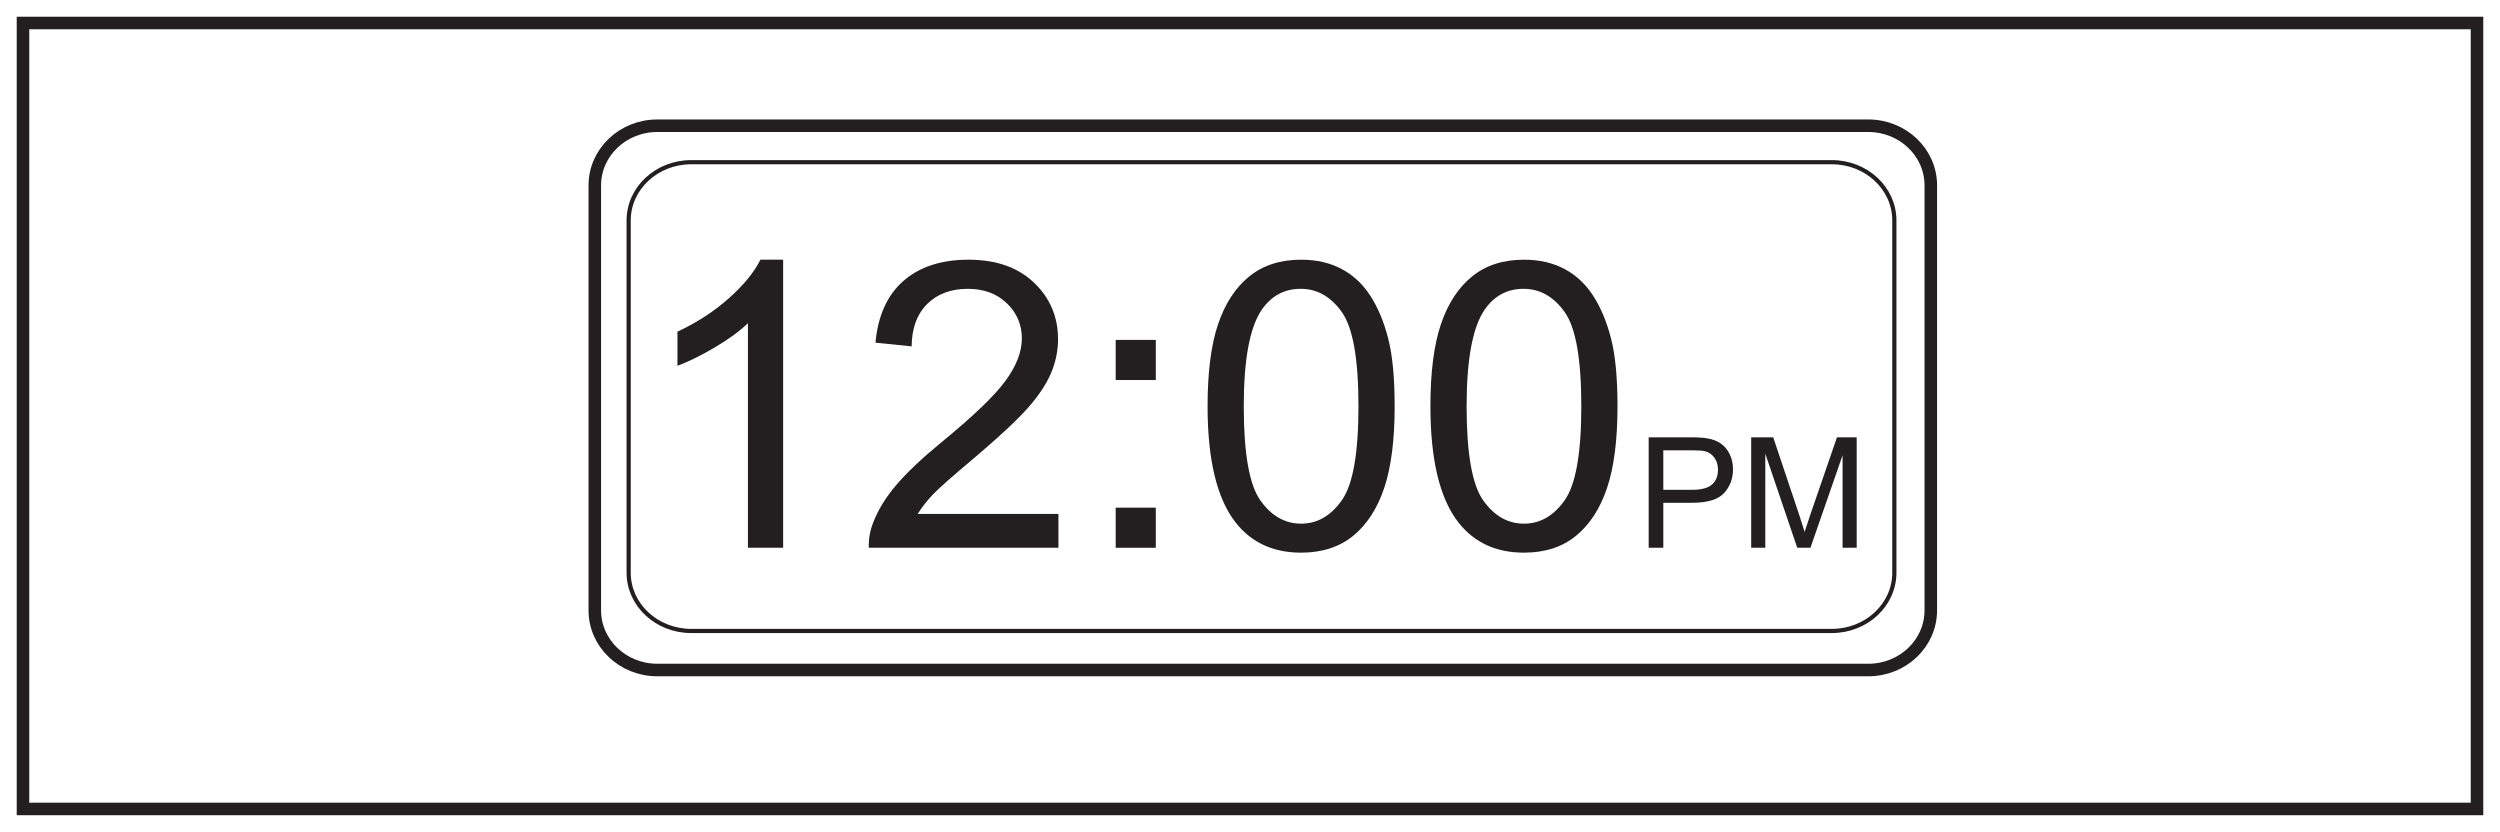 <?xml version="1.0" encoding="UTF-8"?>
<svg xmlns="http://www.w3.org/2000/svg" xmlns:xlink="http://www.w3.org/1999/xlink" width="598pt" height="199pt" viewBox="0 0 598 199" version="1.1">
<defs>
<g>
<symbol overflow="visible" id="glyph0-0">
<path style="stroke:none;" d="M 11.984 0 L 11.984 -59.922 L 59.922 -59.922 L 59.922 0 Z M 13.484 -1.5 L 58.422 -1.5 L 58.422 -58.422 L 13.484 -58.422 Z M 13.484 -1.5 "/>
</symbol>
<symbol overflow="visible" id="glyph0-1">
<path style="stroke:none;" d="M 35.719 0 L 27.297 0 L 27.297 -53.703 C 25.266 -51.766 22.602 -49.828 19.312 -47.891 C 16.02 -45.953 13.062 -44.5 10.438 -43.531 L 10.438 -51.688 C 15.156 -53.895 19.273 -56.578 22.797 -59.734 C 26.328 -62.891 28.82 -65.945 30.281 -68.906 L 35.719 -68.906 Z M 35.719 0 "/>
</symbol>
<symbol overflow="visible" id="glyph0-2">
<path style="stroke:none;" d="M 48.266 -8.094 L 48.266 0 L 2.906 0 C 2.844 -2.031 3.172 -3.984 3.891 -5.859 C 5.047 -8.941 6.895 -11.977 9.438 -14.969 C 11.977 -17.969 15.648 -21.438 20.453 -25.375 C 27.91 -31.488 32.953 -36.332 35.578 -39.906 C 38.203 -43.477 39.516 -46.859 39.516 -50.047 C 39.516 -53.379 38.316 -56.191 35.922 -58.484 C 33.535 -60.785 30.426 -61.938 26.594 -61.938 C 22.531 -61.938 19.281 -60.719 16.844 -58.281 C 14.414 -55.844 13.188 -52.473 13.156 -48.172 L 4.5 -49.062 C 5.094 -55.52 7.32 -60.441 11.188 -63.828 C 15.062 -67.211 20.258 -68.906 26.781 -68.906 C 33.363 -68.906 38.57 -67.078 42.406 -63.422 C 46.25 -59.773 48.172 -55.254 48.172 -49.859 C 48.172 -47.109 47.609 -44.406 46.484 -41.75 C 45.359 -39.102 43.492 -36.312 40.891 -33.375 C 38.285 -30.445 33.957 -26.422 27.906 -21.297 C 22.844 -17.055 19.594 -14.176 18.156 -12.656 C 16.727 -11.145 15.547 -9.625 14.609 -8.094 Z M 48.266 -8.094 "/>
</symbol>
<symbol overflow="visible" id="glyph0-3">
<path style="stroke:none;" d="M 8.656 -40.125 L 8.656 -49.719 L 18.25 -49.719 L 18.25 -40.125 Z M 8.656 0 L 8.656 -9.594 L 18.25 -9.594 L 18.25 0 Z M 8.656 0 "/>
</symbol>
<symbol overflow="visible" id="glyph0-4">
<path style="stroke:none;" d="M 3.984 -33.844 C 3.984 -41.957 4.816 -48.488 6.484 -53.438 C 8.148 -58.383 10.629 -62.195 13.922 -64.875 C 17.211 -67.562 21.359 -68.906 26.359 -68.906 C 30.035 -68.906 33.266 -68.164 36.047 -66.688 C 38.828 -65.207 41.117 -63.066 42.922 -60.266 C 44.734 -57.473 46.156 -54.07 47.188 -50.062 C 48.219 -46.051 48.734 -40.645 48.734 -33.844 C 48.734 -25.789 47.906 -19.289 46.25 -14.344 C 44.594 -9.395 42.117 -5.57 38.828 -2.875 C 35.535 -0.176 31.379 1.172 26.359 1.172 C 19.742 1.172 14.547 -1.203 10.766 -5.953 C 6.242 -11.66 3.984 -20.957 3.984 -33.844 Z M 12.641 -33.844 C 12.641 -22.582 13.957 -15.086 16.594 -11.359 C 19.227 -7.629 22.484 -5.766 26.359 -5.766 C 30.223 -5.766 33.473 -7.633 36.109 -11.375 C 38.754 -15.125 40.078 -22.613 40.078 -33.844 C 40.078 -45.145 38.754 -52.648 36.109 -56.359 C 33.473 -60.078 30.191 -61.938 26.266 -61.938 C 22.391 -61.938 19.301 -60.297 17 -57.016 C 14.094 -52.836 12.641 -45.113 12.641 -33.844 Z M 12.641 -33.844 "/>
</symbol>
<symbol overflow="visible" id="glyph1-0">
<path style="stroke:none;" d="M 4.609 0 L 4.609 -23.078 L 23.078 -23.078 L 23.078 0 Z M 5.188 -0.578 L 22.5 -0.578 L 22.5 -22.5 L 5.188 -22.5 Z M 5.188 -0.578 "/>
</symbol>
<symbol overflow="visible" id="glyph1-1">
<path style="stroke:none;" d="M 2.844 0 L 2.844 -26.422 L 12.812 -26.422 C 14.57 -26.422 15.914 -26.336 16.844 -26.172 C 18.133 -25.961 19.219 -25.551 20.094 -24.938 C 20.977 -24.332 21.688 -23.484 22.219 -22.391 C 22.75 -21.297 23.016 -20.094 23.016 -18.781 C 23.016 -16.539 22.301 -14.641 20.875 -13.078 C 19.445 -11.523 16.863 -10.75 13.125 -10.75 L 6.344 -10.75 L 6.344 0 Z M 6.344 -13.859 L 13.172 -13.859 C 15.43 -13.859 17.035 -14.281 17.984 -15.125 C 18.941 -15.969 19.422 -17.148 19.422 -18.672 C 19.422 -19.773 19.141 -20.723 18.578 -21.516 C 18.016 -22.305 17.281 -22.828 16.375 -23.078 C 15.781 -23.234 14.691 -23.312 13.109 -23.312 L 6.344 -23.312 Z M 6.344 -13.859 "/>
</symbol>
<symbol overflow="visible" id="glyph1-2">
<path style="stroke:none;" d="M 2.734 0 L 2.734 -26.422 L 8 -26.422 L 14.266 -7.719 C 14.836 -5.977 15.254 -4.672 15.516 -3.797 C 15.816 -4.766 16.285 -6.18 16.922 -8.047 L 23.25 -26.422 L 27.969 -26.422 L 27.969 0 L 24.594 0 L 24.594 -22.125 L 16.906 0 L 13.75 0 L 6.109 -22.5 L 6.109 0 Z M 2.734 0 "/>
</symbol>
</g>
</defs>
<g id="surface1">
<rect x="0" y="0" width="598" height="199" style="fill:rgb(100%,100%,100%);fill-opacity:1;stroke:none;"/>
<path style=" stroke:none;fill-rule:nonzero;fill:rgb(100%,100%,100%);fill-opacity:1;" d="M 5.5 5.5 L 592.5 5.5 L 592.5 193.5 L 5.5 193.5 Z M 5.5 5.5 "/>
<path style=" stroke:none;fill-rule:nonzero;fill:rgb(13.73%,12.16%,12.549%);fill-opacity:1;" d="M 594 4 L 4 4 L 4 195 L 594 195 Z M 591 192 L 7 192 L 7 7 L 591 7 Z M 591 192 "/>
<path style="fill:none;stroke-width:3;stroke-linecap:butt;stroke-linejoin:miter;stroke:rgb(13.73%,12.16%,12.549%);stroke-opacity:1;stroke-miterlimit:4;" d="M -0.002 0.002 C -0.002 -7.881 -6.693 -14.268 -14.951 -14.268 L -304.619 -14.268 C -312.877 -14.268 -319.572 -7.881 -319.572 0.002 L -319.572 101.662 C -319.572 109.537 -312.877 115.927 -304.619 115.927 L -14.951 115.927 C -6.693 115.927 -0.002 109.537 -0.002 101.662 Z M -0.002 0.002 " transform="matrix(1,0,0,-1,461.849,146.002)"/>
<path style="fill:none;stroke-width:1;stroke-linecap:butt;stroke-linejoin:miter;stroke:rgb(13.73%,12.16%,12.549%);stroke-opacity:1;stroke-miterlimit:4;" d="M 0.001 -0.001 C 0.001 -7.7 -6.694 -13.942 -14.952 -13.942 L -287.8 -13.942 C -296.057 -13.942 -302.753 -7.7 -302.753 -0.001 L -302.753 84.246 C -302.753 91.945 -296.057 98.187 -287.8 98.187 L -14.952 98.187 C -6.694 98.187 0.001 91.945 0.001 84.246 Z M 0.001 -0.001 " transform="matrix(1,0,0,-1,453.128,136.984)"/>
<g style="fill:rgb(13.73%,12.16%,12.549%);fill-opacity:1;">
  <use xlink:href="#glyph0-1" x="151.607" y="131.025"/>
  <use xlink:href="#glyph0-2" x="204.911" y="131.025"/>
  <use xlink:href="#glyph0-3" x="258.216" y="131.025"/>
  <use xlink:href="#glyph0-4" x="284.868" y="131.025"/>
  <use xlink:href="#glyph0-4" x="338.172" y="131.025"/>
</g>
<g style="fill:rgb(13.73%,12.16%,12.549%);fill-opacity:1;">
  <use xlink:href="#glyph1-1" x="391.519" y="131.025"/>
  <use xlink:href="#glyph1-2" x="416.151" y="131.025"/>
</g>
</g>
</svg>
